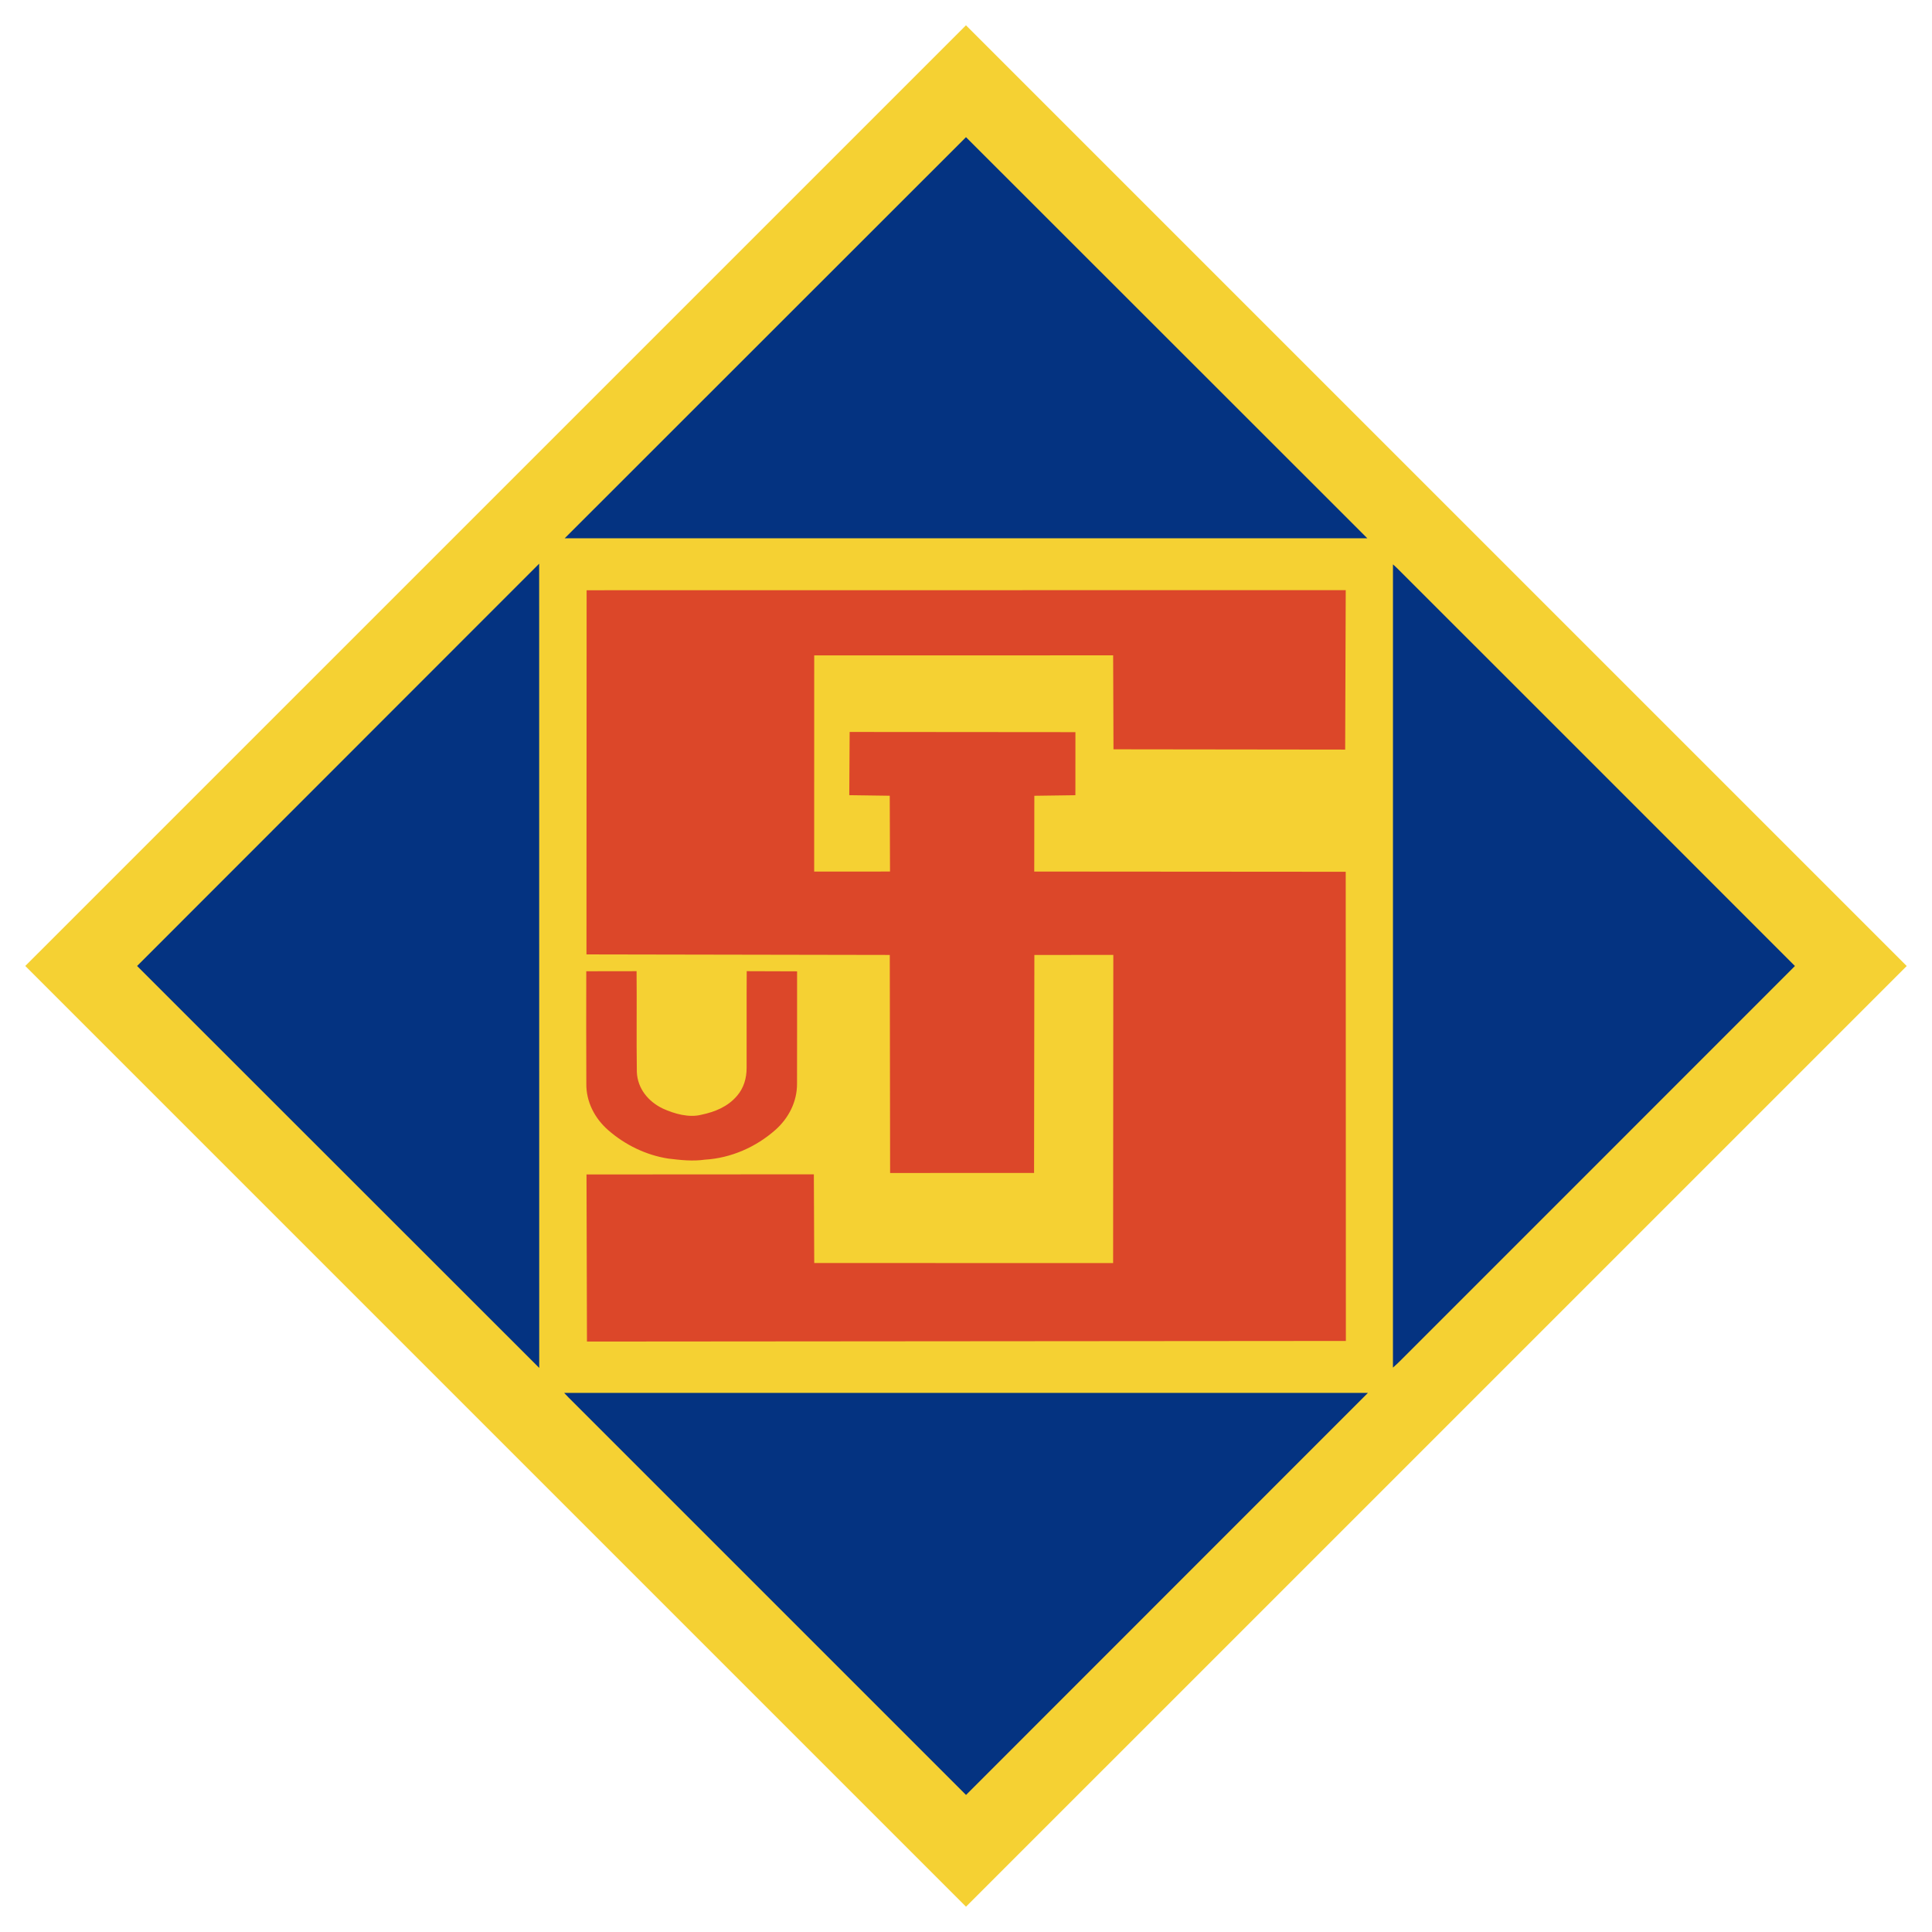 <?xml version="1.0" encoding="utf-8"?>
<!-- Generator: Adobe Illustrator 28.3.0, SVG Export Plug-In . SVG Version: 6.00 Build 0)  -->
<svg version="1.1" id="Ebene_1" xmlns="http://www.w3.org/2000/svg" xmlns:xlink="http://www.w3.org/1999/xlink" x="0px" y="0px"
	 width="1024px" height="1024px" viewBox="0 0 1024 1024" enable-background="new 0 0 1024 1024" xml:space="preserve">
<g>
	<path fill="#F5D133" d="M511.99,13.41c166.2,166.2,332.4,332.4,498.61,498.6C844.4,678.2,678.2,844.4,512,1010.59
		c-166.2-166.2-332.4-332.4-498.6-498.61C179.6,345.78,345.78,179.59,511.99,13.41z"/>
	<path fill="#043381" d="M512,72.7c70.9,70.86,141.8,141.73,212.7,212.59c-141.8,0.01-283.6,0.01-425.41,0.02
		C370.2,214.44,441.1,143.57,512,72.7z"/>
	<path fill="#043381" d="M285.77,298.76c0.01,142.09,0.02,284.17,0.03,426.26C214.76,654.01,143.71,583,72.66,511.99
		C143.7,440.92,214.74,369.84,285.77,298.76z"/>
	<path fill="#043381" d="M738.3,299.12c0.76,0.7,1.52,1.39,2.26,2.09c70.27,70.24,140.58,140.52,210.79,210.8
		c-69.2,69.28-138.48,138.49-207.71,207.76c-1.71,1.78-3.5,3.46-5.35,5.09C738.3,582.94,738.3,441.03,738.3,299.12z"/>
	<path fill="#DC4729" d="M310.92,312.84c134.12-0.02,268.24-0.03,402.35-0.05c-0.1,28.17-0.2,56.34-0.3,84.51
		c-40.93-0.05-81.86-0.1-122.8-0.15c-0.06-16.6-0.12-33.2-0.18-49.8c-52.81,0.01-105.63,0.01-158.44,0.02
		c-0.01,38.2-0.01,76.39-0.02,114.59c13.4-0.01,26.8-0.02,40.19-0.03c-0.05-13.39-0.09-26.78-0.14-40.17
		c-7.15-0.1-14.3-0.2-21.45-0.3c0.07-11.17,0.13-22.34,0.2-33.51c39.89,0.03,79.78,0.07,119.67,0.1
		c-0.01,11.14-0.01,22.29-0.02,33.43c-7.25,0.1-14.51,0.2-21.76,0.3c-0.02,13.39-0.03,26.78-0.05,40.16
		c55.03,0.04,110.06,0.08,165.09,0.12c0.03,82.89,0.06,165.78,0.08,248.67c-134.08,0.11-268.16,0.21-402.24,0.32
		c-0.08-29.52-0.16-59.04-0.24-88.56c40.17-0.02,80.33-0.05,120.5-0.07c0.07,15.67,0.13,31.34,0.2,47.01
		c52.81,0.01,105.61,0.01,158.42,0.02c0.03-54.44,0.07-108.88,0.1-163.31c-13.95,0-27.89,0.01-41.84,0.01
		c-0.05,38.52-0.1,77.03-0.16,115.55c-25.43,0-50.86,0.01-76.3,0.01c-0.06-38.52-0.12-77.04-0.18-115.56
		c-53.59-0.1-107.17-0.19-160.76-0.29C310.89,441.52,310.9,377.18,310.92,312.84z"/>
	<path fill="#DC4729" d="M310.74,514.78c8.89-0.01,17.77-0.03,26.66-0.04c0.18,17.81-0.12,35.65,0.14,53.45
		c0.37,8.79,6.11,15.73,13.84,19.4c6.1,2.76,13.74,4.93,20.39,3.24c7.23-1.52,14.01-4.28,18.9-10.05c3.54-4.09,5.06-9.34,5.05-14.7
		c0.06-17.11-0.07-34.23,0.06-51.34c8.9,0.03,17.79,0.06,26.69,0.09c-0.02,19.85,0.04,39.71-0.03,59.56
		c0.06,9.52-4.47,18.34-11.54,24.55c-10.25,9.05-23.54,14.89-37.24,15.7c-6.56,0.94-12.99,0.22-19.5-0.57
		c-11.73-1.82-22.94-7.29-31.84-15.1c-7.11-6.23-11.68-15.01-11.55-24.58C310.68,554.52,310.71,534.65,310.74,514.78z"/>
	<path fill="#043381" d="M299.01,738.25c142.01,0,284.01,0.01,426.02,0.01c-71,71.03-142.01,142.07-213.01,213.1
		c-70.28-70.22-140.52-140.51-210.78-210.76C300.49,739.81,299.74,739.03,299.01,738.25z"/>
</g>
</svg>
